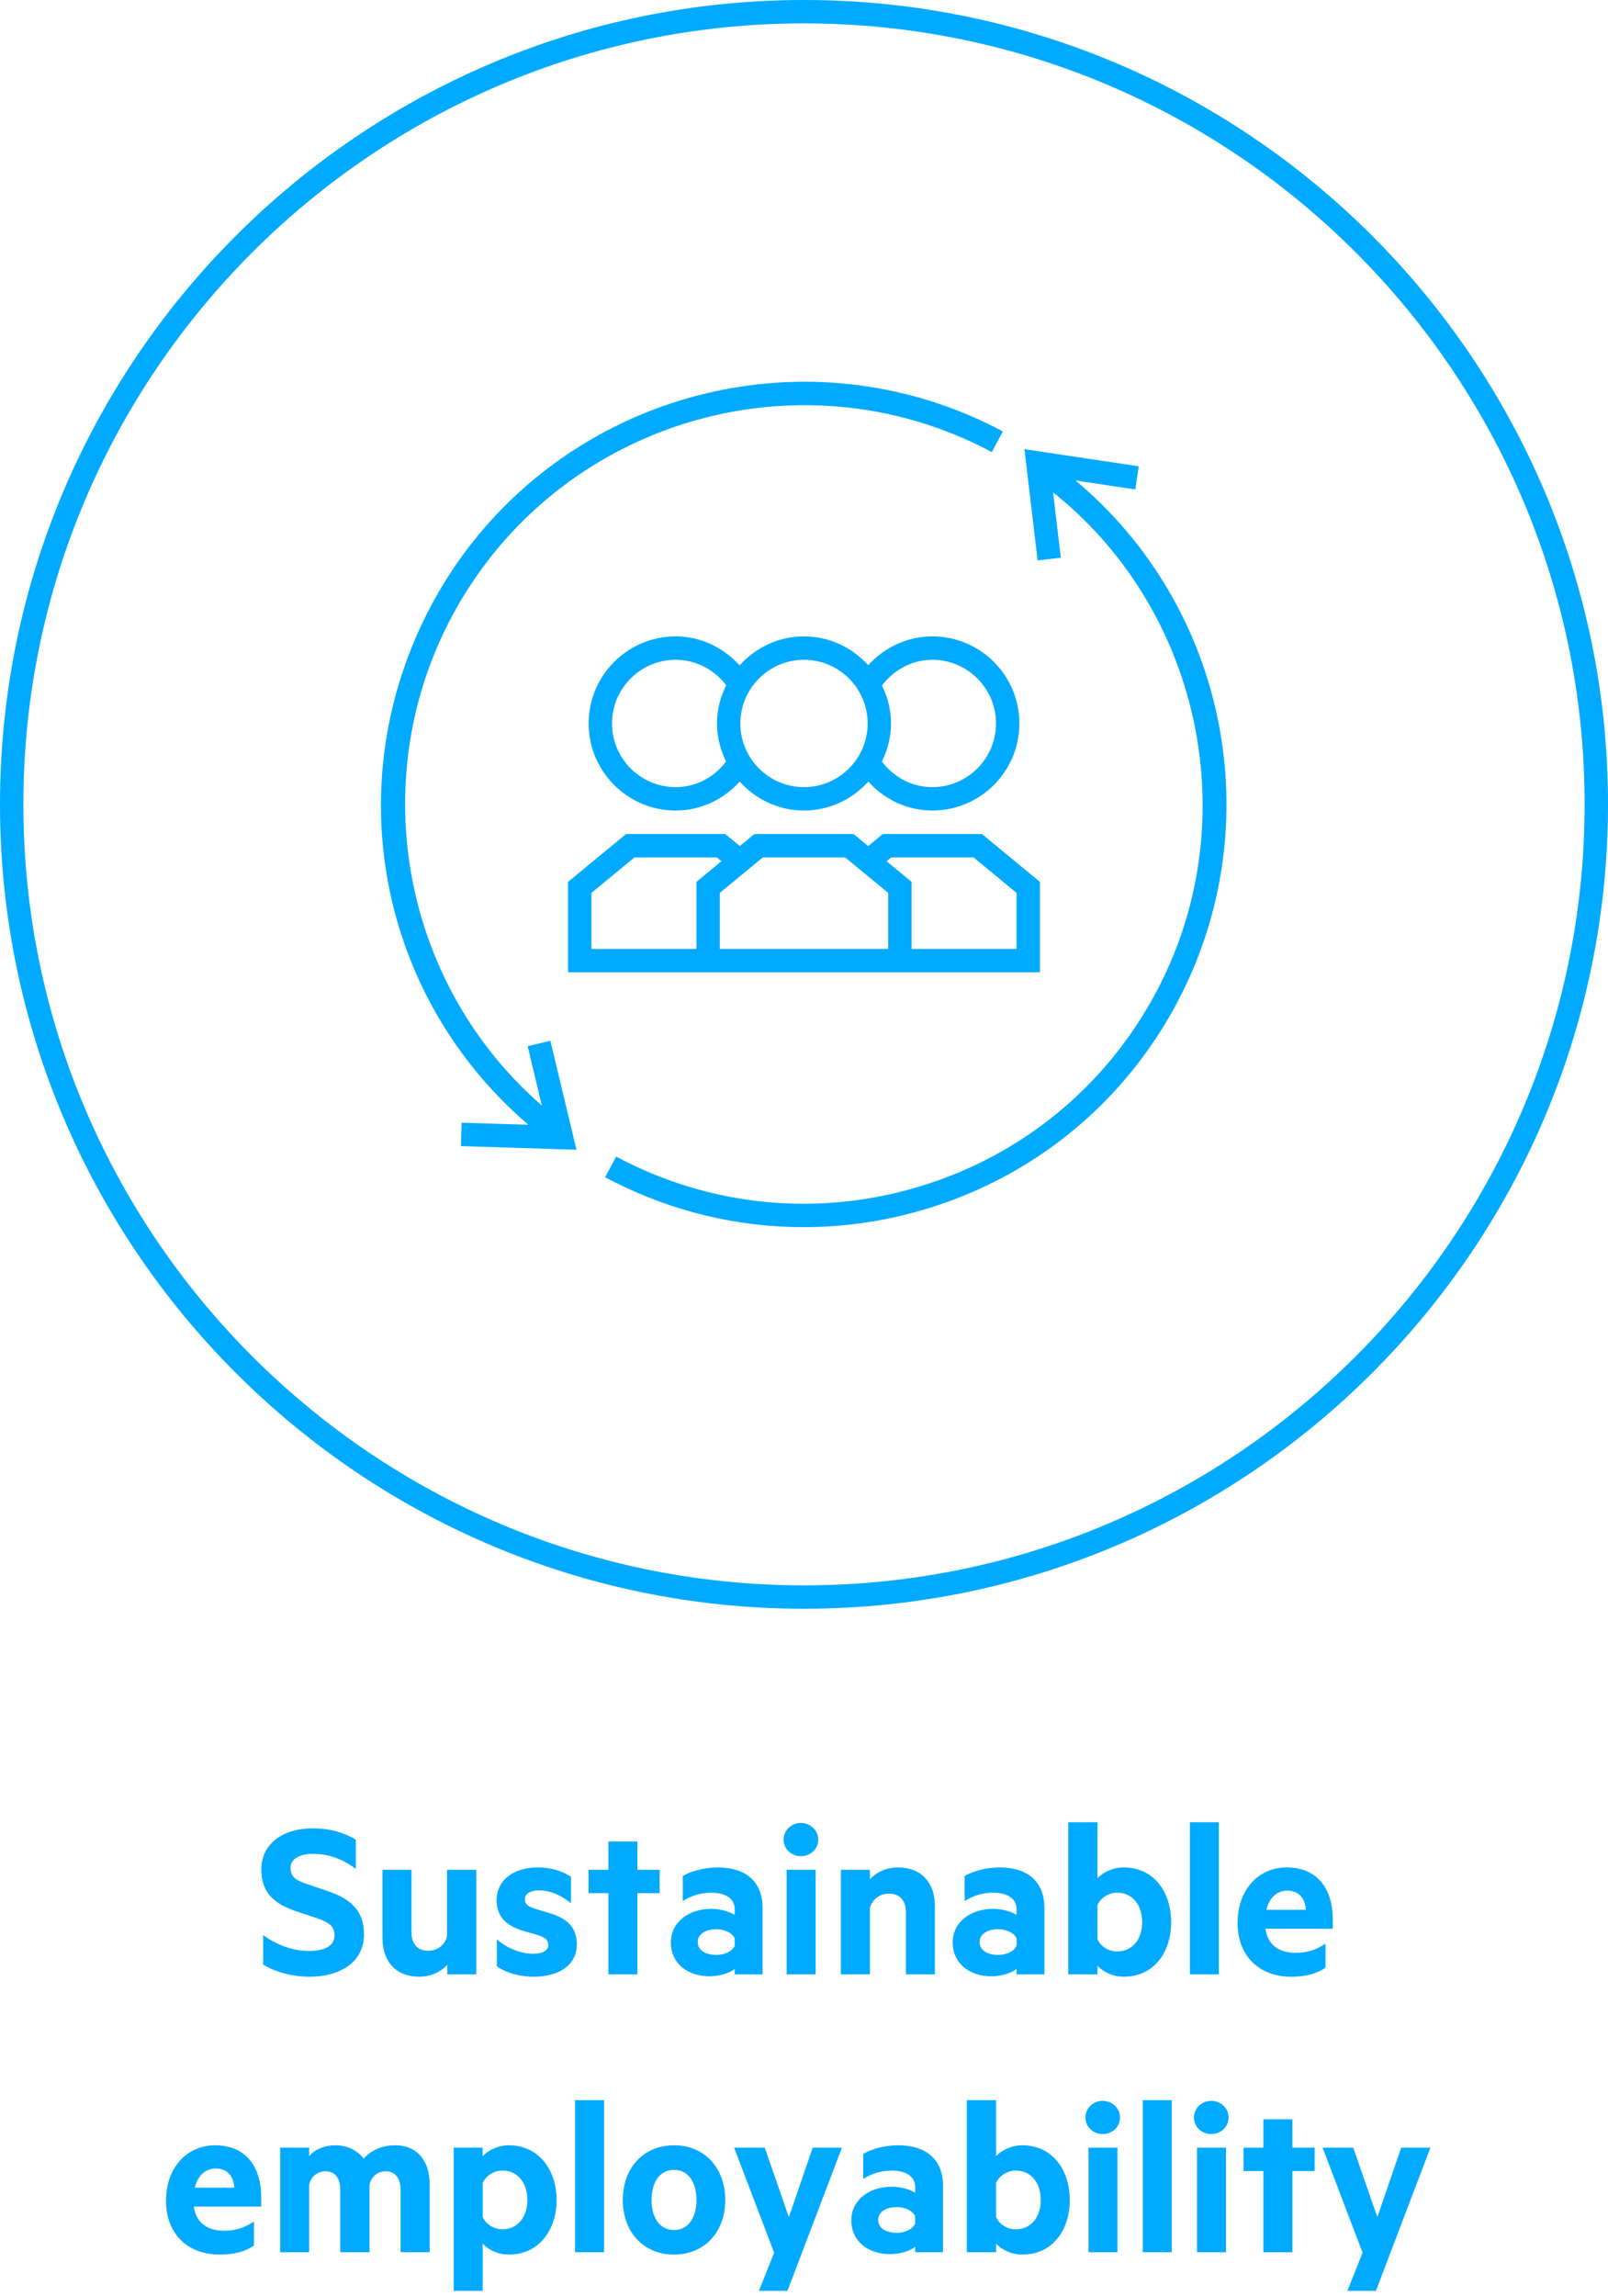 <?xml version="1.0" encoding="UTF-8"?>
<svg xmlns="http://www.w3.org/2000/svg" xmlns:xlink="http://www.w3.org/1999/xlink" width="110px" height="157px" viewBox="0 0 110 157" version="1.1">
  <!-- Generator: Sketch 63.1 (92452) - https://sketch.com -->
  <title>EN-WCM-ResultsBM-05</title>
  <desc>Created with Sketch.</desc>
  <g id="04.-Waardecreatiemodel" stroke="none" stroke-width="1" fill="none" fill-rule="evenodd">
    <g id="Group-12-Copy-2" transform="translate(-673, -1728)" fill="#00AAFF">
      <g id="Resultaten-Copy-4" transform="translate(0, 1728)">
        <g id="05" transform="translate(673, 0)">
          <path d="M21.172,135.16 C23.252,135.16 24.9,134.184 24.9,132.248 C24.9,130.792 24.148,129.896 22.5,129.336 L20.964,128.808 C20.276,128.584 19.876,128.344 19.876,127.736 C19.876,127.064 20.548,126.76 21.428,126.76 C22.564,126.76 23.492,127.16 24.34,127.784 L24.34,125.784 C23.54,125.304 22.564,125.016 21.364,125.016 C19.444,125.016 17.876,126.008 17.876,127.832 C17.876,129.464 18.836,130.216 20.292,130.696 L21.732,131.176 C22.468,131.448 22.884,131.688 22.884,132.328 C22.884,133.096 22.132,133.4 21.14,133.4 C20.004,133.4 18.884,132.968 18.004,132.312 L18.004,134.328 C18.708,134.776 19.86,135.16 21.172,135.16 Z M28.676,135.16 C29.508,135.16 30.196,134.792 30.596,134.344 L30.596,135 L32.58,135 L32.58,127.848 L30.58,127.848 L30.58,132.392 C30.436,133.016 29.908,133.384 29.3,133.384 C28.516,133.384 28.148,132.872 28.148,132.12 L28.148,127.848 L26.164,127.848 L26.164,132.52 C26.164,134.104 27.076,135.16 28.676,135.16 Z M36.516,135.16 C38.196,135.16 39.46,134.392 39.46,132.952 C39.46,131.8 38.836,131.16 37.476,130.776 L36.676,130.536 C36.18,130.376 35.908,130.248 35.908,129.864 C35.908,129.464 36.324,129.256 36.868,129.256 C37.684,129.256 38.42,129.624 39.06,130.136 L39.06,128.328 C38.42,127.912 37.684,127.688 36.772,127.688 C35.172,127.688 33.972,128.536 33.972,129.928 C33.972,131.16 34.756,131.752 36.004,132.088 L36.692,132.28 C37.188,132.44 37.508,132.584 37.508,132.984 C37.508,133.416 37.044,133.592 36.452,133.592 C35.668,133.592 34.676,133.224 33.988,132.6 L33.988,134.44 C34.596,134.904 35.572,135.16 36.516,135.16 Z M43.604,135 L43.604,129.448 L45.124,129.448 L45.124,127.848 L43.604,127.848 L43.604,125.912 L41.62,125.912 L41.62,127.848 L40.26,127.848 L40.26,129.448 L41.62,129.448 L41.62,135 L43.604,135 Z M48.532,135.128 C49.316,135.128 50.02,134.856 50.26,134.616 L50.26,135 L52.164,135 L52.164,130.44 C52.164,128.696 51.06,127.688 49.092,127.688 C48.148,127.688 47.22,127.96 46.708,128.28 L46.708,129.992 C47.268,129.624 47.94,129.416 48.66,129.416 C49.668,129.416 50.26,129.848 50.26,130.536 L50.26,130.936 C49.972,130.728 49.284,130.52 48.66,130.52 C47.092,130.52 45.892,131.448 45.892,132.808 C45.892,134.296 47.092,135.128 48.532,135.128 Z M48.996,133.672 C48.372,133.672 47.732,133.416 47.732,132.792 C47.732,132.184 48.372,131.912 48.996,131.912 C49.556,131.912 50.084,132.152 50.26,132.536 L50.26,133.048 C50.084,133.432 49.556,133.672 48.996,133.672 Z M54.788,126.92 C55.412,126.92 55.972,126.456 55.972,125.784 C55.972,125.128 55.412,124.648 54.788,124.648 C54.164,124.648 53.604,125.128 53.604,125.784 C53.604,126.456 54.164,126.92 54.788,126.92 Z M55.796,135 L55.796,127.848 L53.812,127.848 L53.812,135 L55.796,135 Z M59.508,135 L59.508,130.472 C59.668,129.848 60.196,129.48 60.804,129.48 C61.588,129.48 61.972,129.992 61.972,130.744 L61.972,135 L63.956,135 L63.956,130.328 C63.956,128.744 63.044,127.688 61.428,127.688 C60.596,127.688 59.892,128.056 59.508,128.504 L59.508,127.848 L57.524,127.848 L57.524,135 L59.508,135 Z M67.812,135.128 C68.596,135.128 69.3,134.856 69.54,134.616 L69.54,135 L71.444,135 L71.444,130.44 C71.444,128.696 70.34,127.688 68.372,127.688 C67.428,127.688 66.5,127.96 65.988,128.28 L65.988,129.992 C66.548,129.624 67.22,129.416 67.94,129.416 C68.948,129.416 69.54,129.848 69.54,130.536 L69.54,130.936 C69.252,130.728 68.564,130.52 67.94,130.52 C66.372,130.52 65.172,131.448 65.172,132.808 C65.172,134.296 66.372,135.128 67.812,135.128 Z M68.276,133.672 C67.652,133.672 67.012,133.416 67.012,132.792 C67.012,132.184 67.652,131.912 68.276,131.912 C68.836,131.912 69.364,132.152 69.54,132.536 L69.54,133.048 C69.364,133.432 68.836,133.672 68.276,133.672 Z M76.868,135.16 C78.948,135.16 80.116,133.48 80.116,131.432 C80.116,129.384 78.948,127.688 76.868,127.688 C76.1,127.688 75.396,128.056 75.076,128.44 L75.076,124.6 L73.076,124.6 L73.076,135 L75.076,135 L75.076,134.408 C75.396,134.792 76.1,135.16 76.868,135.16 Z M76.42,133.432 C75.828,133.432 75.3,133.096 75.076,132.6 L75.076,130.248 C75.3,129.768 75.844,129.416 76.42,129.416 C77.492,129.416 78.132,130.28 78.132,131.432 C78.132,132.568 77.492,133.432 76.42,133.432 Z M83.38,135 L83.38,124.6 L81.396,124.6 L81.396,135 L83.38,135 Z M88.324,135.16 C89.284,135.16 90.084,134.968 90.676,134.536 L90.676,132.904 C89.972,133.352 89.412,133.528 88.628,133.528 C87.572,133.528 86.724,133.048 86.564,131.88 L91.172,131.88 L91.172,131.24 C91.172,129.128 90.1,127.688 88.02,127.688 C86.068,127.688 84.66,129.24 84.66,131.48 C84.66,133.752 86.148,135.16 88.324,135.16 Z M89.332,130.584 L86.628,130.584 C86.852,129.688 87.412,129.272 88.068,129.272 C88.852,129.272 89.284,129.816 89.332,130.584 Z M15.02,154.16 C15.98,154.16 16.78,153.968 17.372,153.536 L17.372,151.904 C16.668,152.352 16.108,152.528 15.324,152.528 C14.268,152.528 13.42,152.048 13.26,150.88 L17.868,150.88 L17.868,150.24 C17.868,148.128 16.796,146.688 14.716,146.688 C12.764,146.688 11.356,148.24 11.356,150.48 C11.356,152.752 12.844,154.16 15.02,154.16 Z M16.028,149.584 L13.324,149.584 C13.548,148.688 14.108,148.272 14.764,148.272 C15.548,148.272 15.98,148.816 16.028,149.584 Z M21.148,154 L21.148,149.392 C21.276,148.784 21.756,148.464 22.268,148.464 C22.956,148.464 23.276,148.976 23.276,149.744 L23.276,154 L25.276,154 L25.276,149.392 C25.404,148.784 25.868,148.464 26.38,148.464 C27.068,148.464 27.404,148.976 27.404,149.744 L27.404,154 L29.388,154 L29.388,149.328 C29.388,147.712 28.508,146.688 27.036,146.688 C26.028,146.688 25.34,147.088 24.876,147.6 C24.476,147.072 23.804,146.688 22.956,146.688 C22.156,146.688 21.5,146.992 21.148,147.44 L21.148,146.848 L19.164,146.848 L19.164,154 L21.148,154 Z M33.02,156.64 L33.02,153.408 C33.34,153.792 34.044,154.16 34.812,154.16 C36.892,154.16 38.076,152.448 38.076,150.432 C38.076,148.416 36.892,146.688 34.812,146.688 C34.044,146.688 33.34,147.056 33.02,147.44 L33.02,146.848 L31.036,146.848 L31.036,156.64 L33.02,156.64 Z M34.364,152.432 C33.788,152.432 33.26,152.096 33.02,151.6 L33.02,149.248 C33.26,148.768 33.772,148.416 34.364,148.416 C35.436,148.416 36.076,149.28 36.076,150.432 C36.076,151.568 35.436,152.432 34.364,152.432 Z M41.324,154 L41.324,143.6 L39.34,143.6 L39.34,154 L41.324,154 Z M46.108,154.16 C48.188,154.16 49.612,152.624 49.612,150.432 C49.612,148.224 48.188,146.688 46.108,146.688 C44.028,146.688 42.604,148.224 42.604,150.432 C42.604,152.624 44.028,154.16 46.108,154.16 Z M46.108,152.48 C45.116,152.48 44.572,151.616 44.572,150.432 C44.572,149.232 45.116,148.368 46.108,148.368 C47.1,148.368 47.644,149.232 47.644,150.432 C47.644,151.616 47.1,152.48 46.108,152.48 Z M53.868,156.64 L57.596,146.848 L55.596,146.848 L53.964,151.6 L52.316,146.848 L50.22,146.848 L52.956,154.032 L51.916,156.64 L53.868,156.64 Z M60.876,154.128 C61.66,154.128 62.364,153.856 62.604,153.616 L62.604,154 L64.508,154 L64.508,149.44 C64.508,147.696 63.404,146.688 61.436,146.688 C60.492,146.688 59.564,146.96 59.052,147.28 L59.052,148.992 C59.612,148.624 60.284,148.416 61.004,148.416 C62.012,148.416 62.604,148.848 62.604,149.536 L62.604,149.936 C62.316,149.728 61.628,149.52 61.004,149.52 C59.436,149.52 58.236,150.448 58.236,151.808 C58.236,153.296 59.436,154.128 60.876,154.128 Z M61.34,152.672 C60.716,152.672 60.076,152.416 60.076,151.792 C60.076,151.184 60.716,150.912 61.34,150.912 C61.9,150.912 62.428,151.152 62.604,151.536 L62.604,152.048 C62.428,152.432 61.9,152.672 61.34,152.672 Z M69.932,154.16 C72.012,154.16 73.18,152.48 73.18,150.432 C73.18,148.384 72.012,146.688 69.932,146.688 C69.164,146.688 68.46,147.056 68.14,147.44 L68.14,143.6 L66.14,143.6 L66.14,154 L68.14,154 L68.14,153.408 C68.46,153.792 69.164,154.16 69.932,154.16 Z M69.484,152.432 C68.892,152.432 68.364,152.096 68.14,151.6 L68.14,149.248 C68.364,148.768 68.908,148.416 69.484,148.416 C70.556,148.416 71.196,149.28 71.196,150.432 C71.196,151.568 70.556,152.432 69.484,152.432 Z M75.436,145.92 C76.06,145.92 76.62,145.456 76.62,144.784 C76.62,144.128 76.06,143.648 75.436,143.648 C74.812,143.648 74.252,144.128 74.252,144.784 C74.252,145.456 74.812,145.92 75.436,145.92 Z M76.444,154 L76.444,146.848 L74.46,146.848 L74.46,154 L76.444,154 Z M80.156,154 L80.156,143.6 L78.172,143.6 L78.172,154 L80.156,154 Z M82.86,145.92 C83.484,145.92 84.044,145.456 84.044,144.784 C84.044,144.128 83.484,143.648 82.86,143.648 C82.236,143.648 81.676,144.128 81.676,144.784 C81.676,145.456 82.236,145.92 82.86,145.92 Z M83.868,154 L83.868,146.848 L81.884,146.848 L81.884,154 L83.868,154 Z M88.412,154 L88.412,148.448 L89.932,148.448 L89.932,146.848 L88.412,146.848 L88.412,144.912 L86.428,144.912 L86.428,146.848 L85.068,146.848 L85.068,148.448 L86.428,148.448 L86.428,154 L88.412,154 Z M94.124,156.64 L97.852,146.848 L95.852,146.848 L94.22,151.6 L92.572,146.848 L90.476,146.848 L93.212,154.032 L92.172,156.64 L94.124,156.64 Z" id="Sustainableemployability" fill-rule="nonzero"></path>
          <g id="icon-/-wcm-/-performance-/-Employability">
            <path d="M55,0 C85.326,0 110,24.672 110,55 C110,85.328 85.326,110 55,110 C24.674,110 0,85.328 0,55 C0,24.672 24.674,0 55,0 Z M55,1.599 C25.554,1.599 1.599,25.557 1.599,55 C1.599,84.446 25.554,108.401 55,108.401 C84.446,108.401 108.401,84.446 108.401,55 C108.401,25.557 84.446,1.599 55,1.599 Z M70.081,30.713 L77.902,31.884 L77.665,33.466 L73.575,32.854 C83.985,41.562 86.923,56.438 80.558,68.489 C80.558,68.489 80.556,68.496 80.554,68.498 C80.537,68.532 80.518,68.566 80.501,68.602 C79.136,71.154 77.43,73.453 75.441,75.446 C72.128,78.766 68.028,81.242 63.411,82.647 C60.633,83.491 57.789,83.909 54.964,83.909 C50.469,83.909 46.015,82.85 41.908,80.762 L41.396,80.496 L42.149,79.084 C48.582,82.515 55.966,83.238 62.946,81.116 C69.923,78.994 75.657,74.282 79.087,67.847 C85.194,56.403 82.273,42.081 72.362,33.927 L72.04,33.666 L72.569,38.135 L70.981,38.321 L70.081,30.713 Z M59.714,26.486 C62.544,26.95 65.346,27.846 68.03,29.203 L68.603,29.501 L67.852,30.913 C54.569,23.827 37.997,28.868 30.912,42.151 L30.893,42.183 L30.893,42.183 C30.893,42.186 30.891,42.188 30.891,42.192 C30.889,42.194 30.887,42.198 30.884,42.2 C25.004,53.281 27.491,67.011 36.751,75.313 L37.066,75.591 L36.096,71.535 L37.65,71.164 L39.435,78.616 L31.53,78.367 L31.58,76.768 L36.149,76.91 C25.884,68.134 23.053,53.486 29.501,41.397 C30.788,38.981 32.375,36.825 34.187,34.945 L34.213,34.917 L34.213,34.917 L34.236,34.891 L34.262,34.868 C40.855,28.081 50.426,24.951 59.714,26.486 Z M49.614,57.029 L50.61,57.85 L51.605,57.029 L58.394,57.029 L59.39,57.852 L60.388,57.029 L67.175,57.029 L71.138,60.298 L71.138,66.481 L38.861,66.481 L38.861,60.298 L42.827,57.029 L49.614,57.029 Z M66.601,58.629 L60.961,58.629 L60.648,58.887 L62.358,60.298 L62.358,64.882 L69.539,64.882 L69.539,61.051 L66.601,58.629 Z M57.819,58.629 L52.181,58.629 L49.241,61.051 L49.241,64.882 L60.759,64.882 L60.759,61.051 L57.819,58.629 Z M49.04,58.629 L43.401,58.629 L40.46,61.051 L40.46,64.882 L47.642,64.882 L47.642,60.298 L49.354,58.887 L49.04,58.629 Z M63.781,43.514 C67.064,43.514 69.734,46.186 69.734,49.468 C69.734,52.749 67.064,55.421 63.781,55.421 C62.073,55.421 60.516,54.677 59.399,53.442 C58.31,54.649 56.751,55.421 55,55.421 C53.252,55.421 51.691,54.649 50.602,53.442 C49.484,54.679 47.93,55.421 46.22,55.421 C42.936,55.421 40.267,52.749 40.267,49.468 C40.267,46.186 42.936,43.514 46.22,43.514 C47.913,43.514 49.478,44.265 50.597,45.497 C51.687,44.288 53.25,43.514 55,43.514 C56.747,43.514 58.303,44.282 59.393,45.485 C60.508,44.259 62.084,43.514 63.781,43.514 Z M63.781,45.114 C62.406,45.114 61.15,45.792 60.333,46.873 C60.717,47.659 60.954,48.534 60.954,49.468 C60.954,50.404 60.717,51.28 60.329,52.069 C61.15,53.158 62.397,53.822 63.781,53.822 C66.182,53.822 68.135,51.868 68.135,49.468 C68.135,47.067 66.182,45.114 63.781,45.114 Z M55,45.114 C52.6,45.114 50.646,47.067 50.646,49.468 C50.646,51.868 52.6,53.822 55,53.822 C57.401,53.822 59.354,51.868 59.354,49.468 C59.354,47.067 57.401,45.114 55,45.114 Z M46.22,45.114 C43.819,45.114 41.866,47.067 41.866,49.468 C41.866,51.868 43.819,53.822 46.22,53.822 C47.604,53.822 48.851,53.158 49.67,52.069 C49.284,51.28 49.047,50.404 49.047,49.468 C49.047,48.527 49.286,47.647 49.676,46.856 C48.855,45.772 47.589,45.114 46.22,45.114 Z" id="Combined-Shape"></path>
          </g>
        </g>
      </g>
    </g>
  </g>
</svg>
